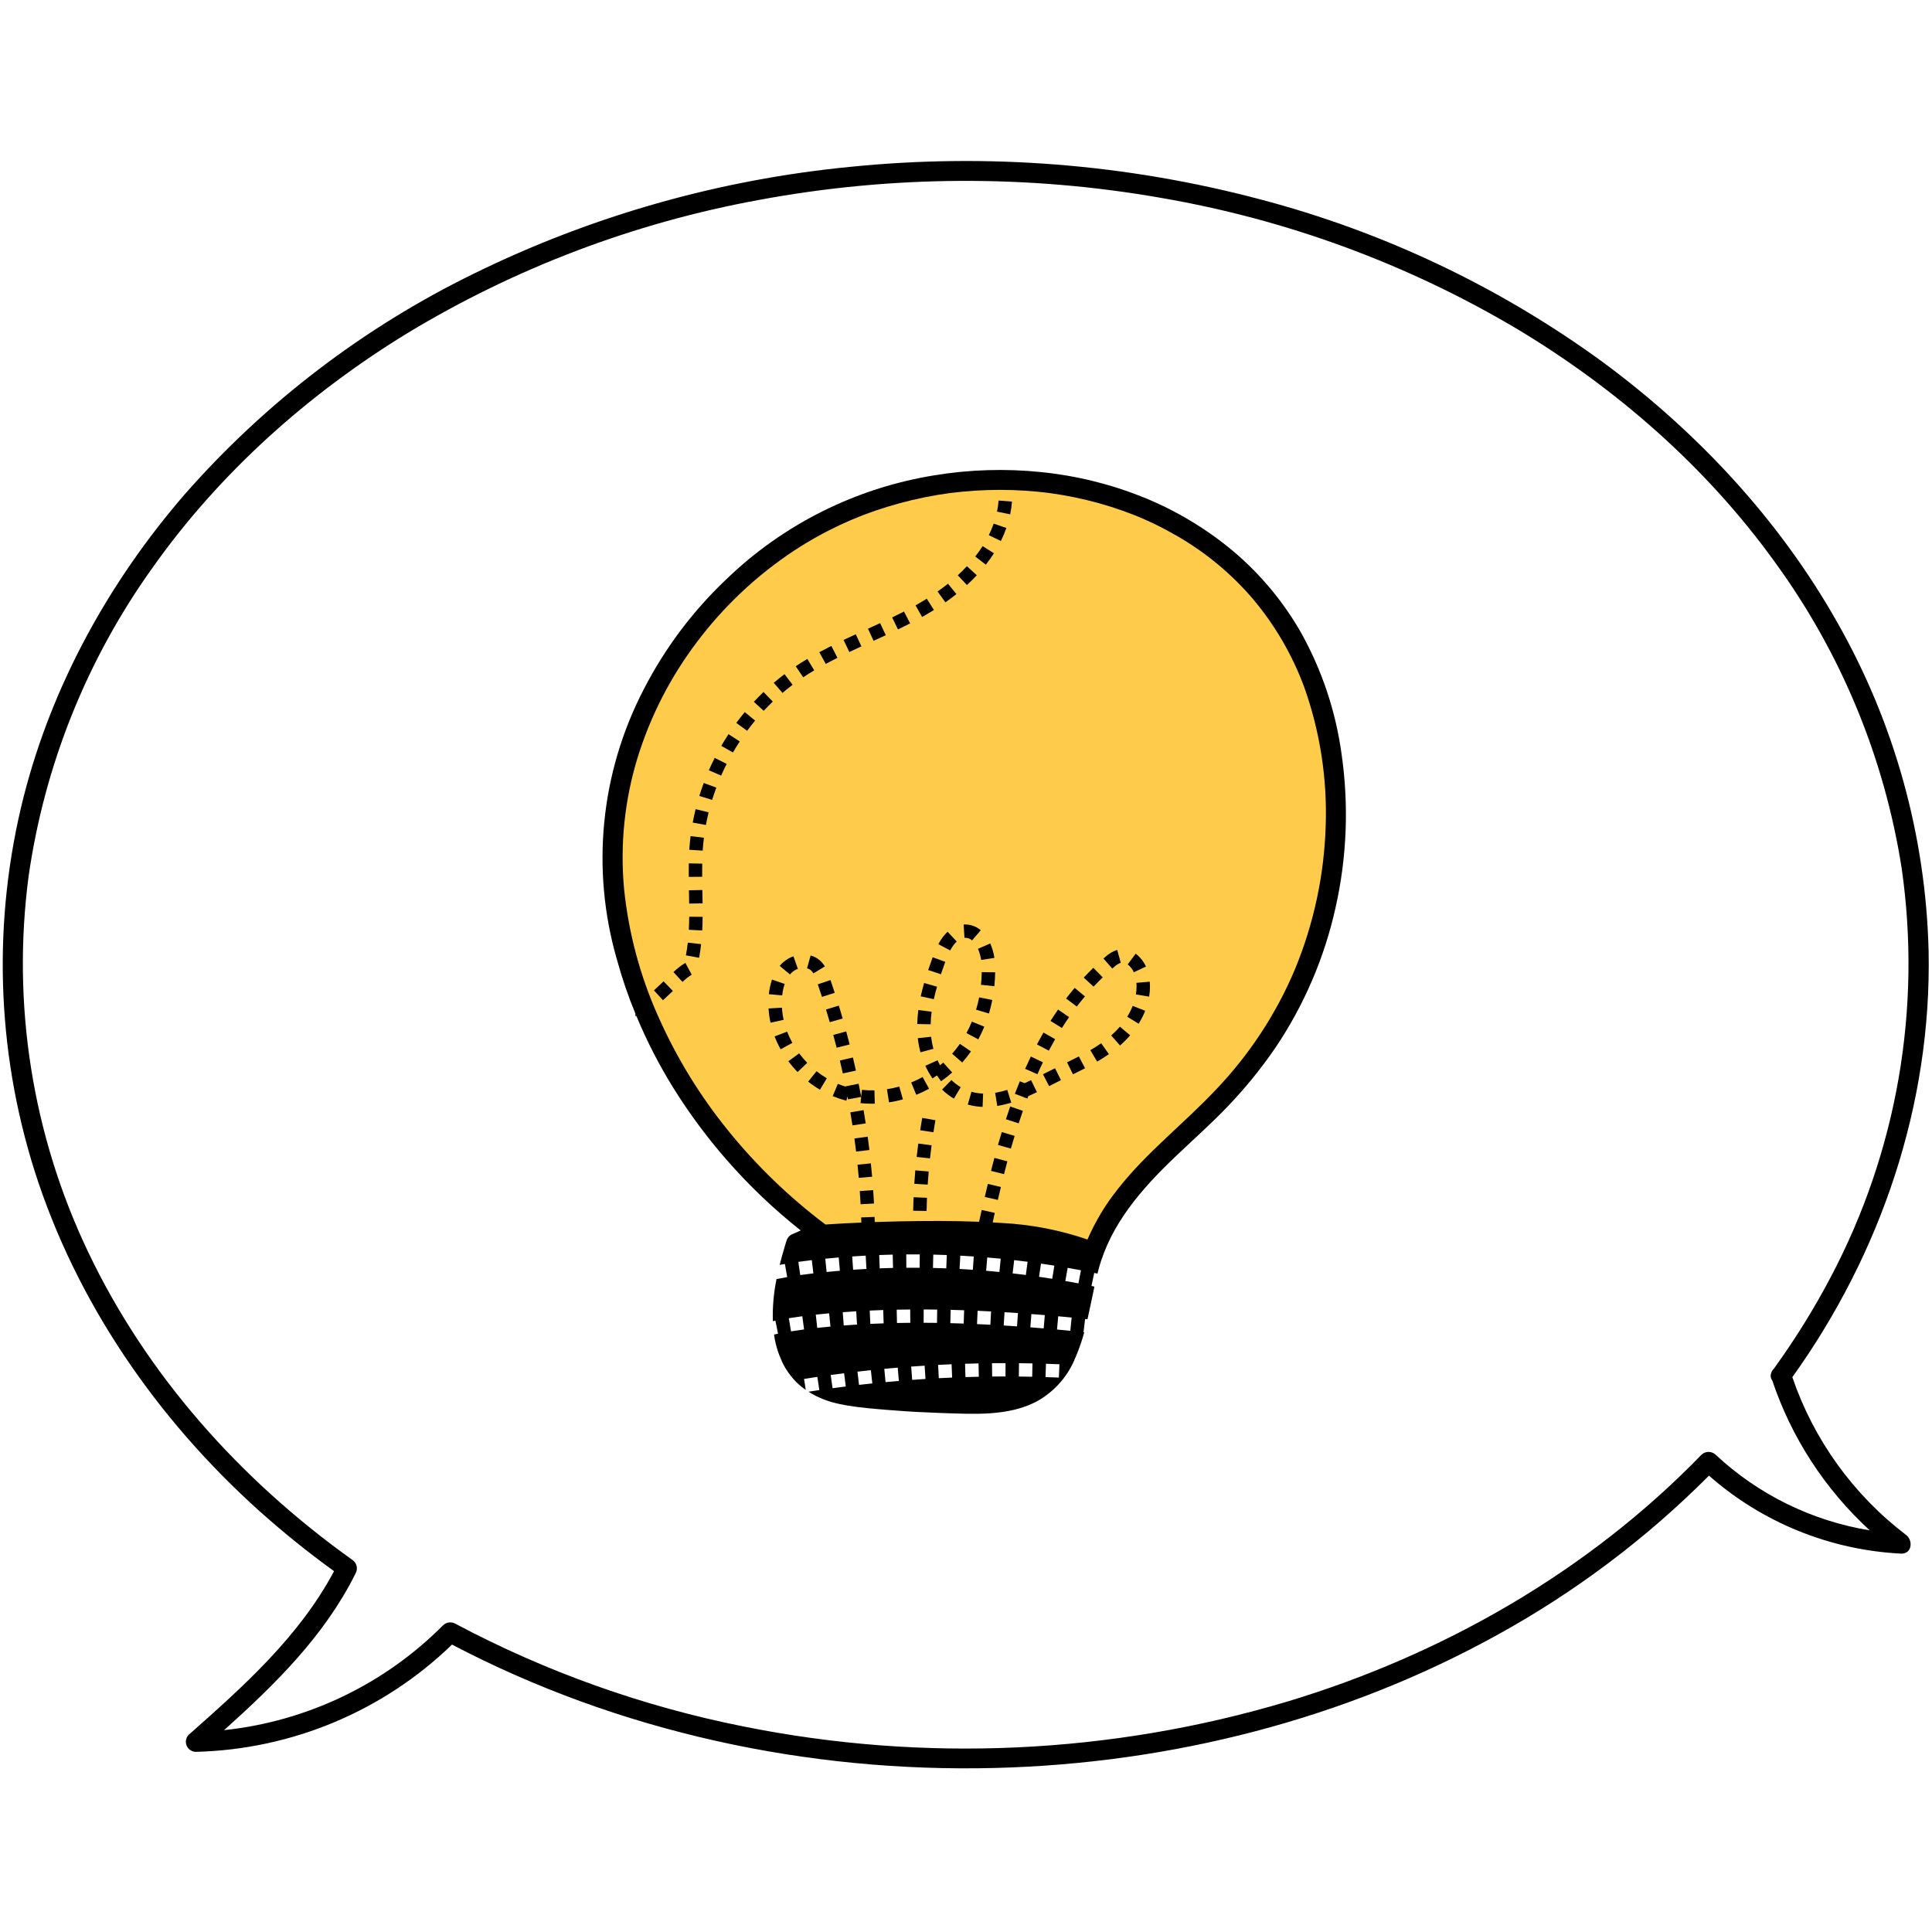 <?xml version="1.0" encoding="UTF-8"?>
<svg xmlns="http://www.w3.org/2000/svg" width="80" height="80" viewBox="0 0 80 80" fill="none">
  <path fill-rule="evenodd" clip-rule="evenodd" d="M13.832 65.059C12.766 64.287 11.74 63.461 10.759 62.585C6.506 58.768 3.159 53.923 1.429 48.475C-0.157 43.453 -0.312 38.093 0.98 32.989C2.16 28.356 4.523 24.081 7.652 20.465C10.987 16.669 15.049 13.567 19.6 11.341C24.495 8.935 29.79 7.433 35.225 6.907C40.908 6.333 46.648 6.789 52.167 8.251C57.276 9.592 62.087 11.874 66.347 14.978C70.276 17.875 73.67 21.512 76.071 25.76C78.444 29.926 79.745 34.609 79.86 39.394C79.985 45.721 77.897 51.889 74.217 57.025C75.101 59.619 76.741 61.893 78.928 63.56C79.227 63.785 79.173 64.352 78.718 64.332C75.775 64.183 72.97 63.045 70.765 61.103C68.187 63.691 65.251 65.903 62.047 67.672C55.695 71.196 48.455 73.026 41.194 73.208C33.422 73.403 25.602 71.711 18.717 68.098C15.872 70.855 12.082 72.442 8.107 72.54C7.941 72.537 7.792 72.436 7.728 72.282C7.664 72.13 7.698 71.954 7.813 71.834C10.088 69.824 12.394 67.762 13.832 65.059ZM6.311 23.515C3.599 27.304 1.841 31.684 1.184 36.287C0.485 41.59 1.337 46.981 3.638 51.817C6.072 56.943 9.959 61.284 14.576 64.581C14.769 64.701 14.834 64.949 14.726 65.147C13.45 67.722 11.399 69.74 9.278 71.642C12.716 71.277 15.921 69.742 18.348 67.298C18.484 67.168 18.689 67.142 18.853 67.233C22.599 69.225 26.619 70.659 30.785 71.489C38.262 72.993 45.997 72.639 53.303 70.459C59.752 68.515 65.766 65.074 70.453 60.239C70.618 60.081 70.878 60.081 71.043 60.239C72.809 61.888 75.03 62.978 77.423 63.369C75.572 61.672 74.183 59.537 73.386 57.163C73.315 57.071 73.3 56.948 73.346 56.842C73.364 56.781 73.398 56.726 73.446 56.683C74.323 55.471 75.114 54.199 75.81 52.876C78.554 47.678 79.58 41.755 78.743 35.946C78.027 31.369 76.228 27.025 73.492 23.273C70.661 19.344 66.934 16.083 62.775 13.595C58.257 10.921 53.283 9.092 48.101 8.198C42.581 7.227 36.931 7.255 31.422 8.28C26.278 9.221 21.351 11.087 16.883 13.787C12.769 16.301 9.092 19.58 6.311 23.515Z" fill="black"></path>
  <path d="M53.87 26.191C53.143 24.919 52.197 23.782 51.076 22.833C49.958 21.895 48.698 21.139 47.342 20.591C45.985 20.045 44.557 19.693 43.1 19.547C41.627 19.396 40.141 19.442 38.681 19.683C35.442 20.208 32.442 21.705 30.087 23.975C28.687 25.298 27.525 26.848 26.649 28.558C24.86 32.009 24.466 36.009 25.547 39.739C25.756 40.502 26.013 41.252 26.315 41.984L26.302 42.066C26.318 42.068 26.334 42.069 26.351 42.069C26.782 43.107 27.297 44.108 27.891 45.063C28.922 46.715 30.158 48.23 31.571 49.574C32.078 50.057 32.607 50.516 33.156 50.951L32.867 51.08C32.832 51.095 32.794 51.108 32.761 51.127C32.721 51.15 32.685 51.18 32.656 51.216C32.616 51.262 32.586 51.316 32.568 51.375C32.566 51.382 32.563 51.39 32.561 51.397C32.54 51.455 32.524 51.516 32.507 51.574C32.504 51.583 32.502 51.592 32.499 51.601C32.423 51.853 32.35 52.113 32.285 52.377C32.356 52.364 32.428 52.35 32.501 52.338L32.596 52.881C32.445 52.907 32.298 52.935 32.154 52.965C32.036 53.538 31.985 54.122 32.002 54.707C32.038 54.7 32.072 54.692 32.108 54.685L32.217 55.226C32.161 55.237 32.106 55.249 32.051 55.261C32.09 55.553 32.163 55.839 32.268 56.114C32.296 56.188 32.328 56.26 32.36 56.331C32.369 56.352 32.376 56.372 32.385 56.392C32.47 56.574 32.574 56.746 32.695 56.905C32.71 56.925 32.725 56.945 32.741 56.965L32.756 56.984C32.858 57.115 32.973 57.236 33.098 57.346C33.183 57.42 33.273 57.489 33.366 57.553L33.293 57.099C33.477 57.07 33.661 57.041 33.845 57.014L33.927 57.56C33.778 57.582 33.628 57.605 33.479 57.628C33.579 57.692 33.682 57.75 33.788 57.803C33.799 57.809 33.81 57.814 33.821 57.819C33.857 57.837 33.893 57.854 33.929 57.87C34.097 57.946 34.27 58.009 34.446 58.06C34.477 58.069 34.509 58.076 34.541 58.084C34.551 58.087 34.562 58.09 34.573 58.093C34.641 58.11 34.71 58.126 34.779 58.141L34.788 58.143L34.792 58.144C34.898 58.166 35.004 58.186 35.11 58.203C35.679 58.298 36.26 58.341 36.833 58.388C36.853 58.39 36.874 58.391 36.895 58.392C37.225 58.419 37.555 58.442 37.885 58.461C37.892 58.462 37.898 58.462 37.905 58.462C37.952 58.465 37.998 58.466 38.045 58.469C38.334 58.484 38.623 58.497 38.913 58.507C38.947 58.508 38.98 58.51 39.014 58.511C40.307 58.551 41.753 58.654 42.933 58.028C43.664 57.623 44.231 56.977 44.535 56.203C44.546 56.178 44.556 56.152 44.567 56.127C44.583 56.09 44.598 56.053 44.613 56.016C44.724 55.739 44.818 55.456 44.896 55.168C44.886 55.167 44.876 55.165 44.866 55.164L44.932 54.616C44.965 54.62 44.997 54.625 45.03 54.629C45.133 54.179 45.221 53.723 45.318 53.276C45.278 53.267 45.237 53.258 45.196 53.249L45.309 52.709C45.355 52.719 45.399 52.729 45.444 52.738C45.461 52.673 45.476 52.607 45.494 52.542C46.004 50.669 47.275 49.227 48.653 47.909C49.378 47.215 50.132 46.552 50.826 45.826C51.555 45.067 52.219 44.25 52.813 43.383C54.002 41.617 54.847 39.645 55.305 37.571C55.775 35.479 55.857 33.32 55.548 31.199C55.305 29.441 54.736 27.743 53.87 26.191ZM32.754 55.129L32.664 54.585C32.849 54.555 33.035 54.528 33.222 54.503L33.295 55.05C33.114 55.074 32.934 55.1 32.754 55.129ZM33.136 52.797L33.058 52.251C33.243 52.225 33.429 52.201 33.615 52.179L33.68 52.727C33.498 52.748 33.317 52.772 33.136 52.797ZM34.328 54.936C34.165 54.951 34.003 54.967 33.84 54.985L33.78 54.436C33.946 54.418 34.111 54.402 34.277 54.387L34.333 54.382L34.388 54.931L34.328 54.936ZM34.173 52.12C34.358 52.101 34.544 52.084 34.73 52.069L34.777 52.619C34.593 52.634 34.41 52.651 34.228 52.669L34.173 52.12ZM34.474 57.483L34.398 56.936C34.583 56.911 34.767 56.887 34.952 56.864L35.022 57.411C34.839 57.434 34.656 57.458 34.474 57.483ZM34.938 54.885L34.896 54.335C35.082 54.321 35.268 54.309 35.454 54.297L35.488 54.848C35.304 54.859 35.121 54.871 34.938 54.885ZM35.288 52.027C35.474 52.014 35.661 52.003 35.847 51.993L35.877 52.544C35.693 52.553 35.51 52.565 35.326 52.577L35.288 52.027ZM35.57 57.345L35.506 56.797C35.691 56.776 35.876 56.755 36.061 56.736L36.12 57.284C35.936 57.303 35.753 57.324 35.57 57.345ZM36.039 54.819L36.013 54.268C36.199 54.259 36.385 54.252 36.572 54.245L36.59 54.797C36.406 54.803 36.222 54.81 36.039 54.819ZM36.406 51.968C36.593 51.961 36.779 51.955 36.966 51.951L36.978 52.502C36.795 52.506 36.611 52.512 36.427 52.519L36.406 51.968ZM36.669 57.23L36.617 56.681C36.802 56.663 36.988 56.647 37.173 56.631L37.22 57.181C37.036 57.196 36.853 57.212 36.669 57.23ZM37.142 54.782L37.13 54.231C37.317 54.227 37.503 54.224 37.689 54.223L37.694 54.774C37.51 54.776 37.326 54.778 37.142 54.782ZM37.526 51.943C37.712 51.941 37.899 51.941 38.085 51.943L38.081 52.494C37.897 52.493 37.713 52.493 37.529 52.494L37.526 51.943ZM37.771 57.138L37.73 56.587C37.916 56.574 38.101 56.561 38.287 56.55L38.322 57.1C38.138 57.112 37.955 57.124 37.771 57.138ZM38.799 54.778C38.614 54.776 38.43 54.774 38.246 54.773L38.248 54.222C38.434 54.222 38.62 54.224 38.807 54.227L38.799 54.778ZM38.632 52.503L38.645 51.951C38.832 51.956 39.018 51.961 39.205 51.968L39.183 52.52C39 52.513 38.816 52.507 38.632 52.503ZM38.874 57.068L38.845 56.517C39.031 56.508 39.217 56.499 39.403 56.491L39.426 57.042C39.242 57.05 39.058 57.059 38.874 57.068ZM39.904 54.806C39.719 54.8 39.535 54.794 39.351 54.789L39.365 54.238C39.551 54.242 39.737 54.248 39.923 54.255L39.904 54.806ZM39.734 52.545L39.764 51.994C39.95 52.004 40.136 52.015 40.322 52.028L40.284 52.578C40.101 52.566 39.917 52.554 39.734 52.545ZM39.978 57.022L39.961 56.471C40.147 56.465 40.333 56.46 40.519 56.456L40.531 57.008C40.346 57.012 40.162 57.017 39.978 57.022ZM41.009 54.855C40.824 54.845 40.64 54.836 40.456 54.828L40.481 54.277C40.667 54.285 40.852 54.294 41.038 54.304L41.009 54.855ZM40.834 52.62L40.88 52.07C41.066 52.085 41.252 52.102 41.438 52.12L41.383 52.669C41.2 52.651 41.017 52.635 40.834 52.62ZM41.636 56.996C41.452 56.996 41.267 56.997 41.083 56.999L41.077 56.447C41.263 56.446 41.45 56.445 41.636 56.445V56.996ZM42.113 54.922C41.929 54.91 41.745 54.898 41.561 54.886L41.595 54.336C41.781 54.347 41.966 54.359 42.151 54.372L42.113 54.922ZM41.931 52.728L41.995 52.179C42.18 52.201 42.365 52.223 42.55 52.247L42.478 52.794C42.296 52.771 42.114 52.748 41.931 52.728ZM42.741 57.008C42.557 57.004 42.373 57.001 42.188 56.999L42.194 56.447C42.38 56.449 42.566 56.452 42.753 56.456L42.741 57.008ZM43.217 55.006C43.033 54.991 42.849 54.976 42.665 54.962L42.708 54.412C42.893 54.426 43.078 54.441 43.263 54.456L43.217 55.006ZM43.025 52.869L43.105 52.323C43.289 52.349 43.474 52.377 43.658 52.407L43.57 52.952C43.388 52.923 43.207 52.895 43.025 52.869ZM43.846 57.042C43.662 57.035 43.478 57.028 43.293 57.022L43.311 56.471C43.497 56.477 43.683 56.483 43.869 56.491L43.846 57.042ZM44.319 55.105C44.136 55.086 43.952 55.069 43.769 55.053L43.818 54.504C44.004 54.52 44.189 54.537 44.375 54.556L44.319 55.105ZM44.656 53.142C44.475 53.108 44.294 53.074 44.113 53.043L44.21 52.499C44.394 52.532 44.577 52.565 44.76 52.6L44.656 53.142Z" fill="black"></path>
  <path fill-rule="evenodd" clip-rule="evenodd" d="M53.622 40.134C52.843 41.984 51.73 43.677 50.339 45.131C49.016 46.535 47.47 47.721 46.278 49.247C45.771 49.882 45.352 50.581 45.03 51.326C43.891 50.934 42.702 50.704 41.498 50.642C41.367 50.632 41.236 50.625 41.105 50.618C41.134 50.486 41.163 50.355 41.192 50.223L40.65 50.103C40.613 50.266 40.578 50.428 40.542 50.591C39.43 50.546 38.313 50.553 37.202 50.575C36.875 50.582 36.548 50.591 36.222 50.602C36.22 50.532 36.218 50.461 36.215 50.39L35.66 50.411C35.663 50.482 35.664 50.554 35.667 50.625C35.444 50.635 35.221 50.643 34.998 50.655C34.725 50.669 34.451 50.687 34.178 50.705C34.172 50.7 34.167 50.695 34.161 50.69C32.673 49.568 31.329 48.27 30.158 46.824C28.986 45.383 28.012 43.794 27.26 42.098C26.506 40.419 26.027 38.631 25.841 36.802C25.673 34.983 25.86 33.15 26.392 31.402C26.923 29.674 27.753 28.05 28.844 26.604C29.964 25.11 31.336 23.819 32.898 22.79C33.503 22.393 34.135 22.041 34.79 21.734C35.42 21.439 36.07 21.19 36.736 20.987C37.425 20.775 38.127 20.61 38.837 20.491C39.215 20.429 39.438 20.399 39.825 20.362C40.177 20.327 40.53 20.304 40.884 20.293C41.588 20.27 42.293 20.294 42.993 20.363C43.077 20.371 43.161 20.38 43.244 20.39C43.286 20.395 43.328 20.4 43.369 20.405C43.382 20.406 43.435 20.413 43.456 20.416C43.633 20.44 43.809 20.467 43.985 20.497C44.328 20.556 44.669 20.626 45.008 20.708C45.681 20.87 46.341 21.08 46.985 21.335C47.023 21.35 47.061 21.365 47.1 21.381C47.11 21.385 47.15 21.402 47.165 21.408C47.243 21.441 47.322 21.474 47.399 21.509C47.556 21.579 47.712 21.651 47.866 21.727C48.175 21.878 48.477 22.04 48.773 22.213C49.956 22.899 51.012 23.78 51.896 24.819C52.805 25.902 53.519 27.134 54.007 28.458C54.659 30.293 54.96 32.232 54.895 34.176C54.835 36.222 54.404 38.24 53.622 40.134Z" fill="#FFCB4A"></path>
  <path d="M32.645 43.944C32.762 44.102 32.889 44.251 33.026 44.392L33.426 44.01C33.306 43.886 33.194 43.755 33.091 43.616L32.645 43.944Z" fill="black"></path>
  <path d="M35.759 45.968L35.211 46.06C35.242 46.24 35.27 46.42 35.298 46.6L35.847 46.517C35.819 46.334 35.79 46.151 35.759 45.968Z" fill="black"></path>
  <path d="M32.593 42.718L32.074 42.914C32.145 43.098 32.228 43.276 32.324 43.449L32.81 43.183C32.727 43.033 32.655 42.878 32.593 42.718Z" fill="black"></path>
  <path d="M33.465 44.788C33.62 44.911 33.782 45.023 33.952 45.123L34.237 44.65C34.088 44.562 33.946 44.464 33.811 44.357L33.465 44.788Z" fill="black"></path>
  <path d="M34.565 41.11C34.508 40.933 34.449 40.757 34.389 40.582L33.863 40.759C33.922 40.932 33.98 41.105 34.036 41.279L34.565 41.11Z" fill="black"></path>
  <path d="M32.379 41.726L31.824 41.758C31.836 41.956 31.863 42.153 31.906 42.347L32.449 42.229C32.412 42.063 32.389 41.895 32.379 41.726Z" fill="black"></path>
  <path d="M32.492 40.743L31.967 40.563C31.901 40.758 31.857 40.961 31.836 41.166L32.389 41.217C32.406 41.056 32.44 40.897 32.492 40.743Z" fill="black"></path>
  <path d="M33.566 39.564L33.418 40.096C33.48 40.112 33.537 40.143 33.585 40.185C33.622 40.22 33.655 40.261 33.681 40.305L34.156 40.018C34.102 39.929 34.036 39.848 33.959 39.778C33.847 39.677 33.712 39.603 33.566 39.564Z" fill="black"></path>
  <path d="M42.418 45.458L42.44 45.449L42.543 45.487C42.556 45.454 42.569 45.421 42.581 45.388C42.693 45.339 42.81 45.285 42.937 45.224L42.695 44.727C42.6 44.773 42.511 44.814 42.426 44.852L42.229 44.773C42.158 44.945 42.09 45.118 42.023 45.292L42.409 45.437L42.418 45.458Z" fill="black"></path>
  <path d="M37.387 45.523L37.237 44.992C37.069 45.039 36.899 45.075 36.727 45.102L36.812 45.647C37.006 45.617 37.198 45.576 37.387 45.523Z" fill="black"></path>
  <path d="M32.285 39.995L32.711 40.349C32.739 40.317 32.768 40.286 32.8 40.258C32.87 40.196 32.951 40.149 33.039 40.118L32.854 39.598C32.697 39.653 32.552 39.738 32.428 39.848C32.377 39.894 32.329 39.943 32.285 39.995Z" fill="black"></path>
  <path d="M44.925 41.259L44.499 40.905C44.379 41.047 44.26 41.196 44.145 41.346L44.587 41.68C44.697 41.536 44.81 41.395 44.925 41.259Z" fill="black"></path>
  <path d="M34.359 42.326L34.893 42.174C34.842 41.996 34.789 41.818 34.735 41.641L34.203 41.801C34.257 41.976 34.309 42.151 34.359 42.326Z" fill="black"></path>
  <path d="M34.504 42.853C34.552 43.029 34.598 43.206 34.643 43.383L35.182 43.248C35.136 43.068 35.089 42.889 35.04 42.709L34.504 42.853Z" fill="black"></path>
  <path d="M35.442 44.33C35.402 44.149 35.361 43.968 35.318 43.788L34.777 43.914C34.819 44.092 34.86 44.27 34.899 44.448L35.442 44.33Z" fill="black"></path>
  <path d="M38.471 45.082L38.203 44.598C38.05 44.682 37.892 44.757 37.73 44.823L37.941 45.333C38.122 45.259 38.299 45.175 38.471 45.082Z" fill="black"></path>
  <path d="M35.554 44.874L35.01 44.984L35.012 44.993C34.905 44.961 34.798 44.923 34.694 44.88L34.48 45.389C34.649 45.459 34.822 45.517 34.999 45.563L35.047 45.575L35.092 45.398C35.099 45.439 35.107 45.48 35.115 45.521L35.659 45.421L35.632 45.678C35.787 45.694 35.942 45.702 36.098 45.702C36.14 45.702 36.181 45.702 36.223 45.7L36.208 45.149C36.035 45.154 35.862 45.147 35.69 45.129L35.66 45.414C35.626 45.234 35.591 45.054 35.554 44.874Z" fill="black"></path>
  <path d="M43.691 43.03L43.209 42.756C43.117 42.916 43.026 43.081 42.938 43.248L43.429 43.505C43.515 43.343 43.603 43.184 43.691 43.03Z" fill="black"></path>
  <path d="M43.186 43.989L42.685 43.749C42.604 43.917 42.525 44.087 42.449 44.258L42.957 44.481C43.031 44.315 43.107 44.151 43.186 43.989Z" fill="black"></path>
  <path d="M38.855 39.097L39.346 39.356C39.415 39.218 39.507 39.093 39.616 38.985L39.237 38.581C39.082 38.731 38.953 38.906 38.855 39.097Z" fill="black"></path>
  <path d="M35.929 47.067L35.379 47.142C35.404 47.322 35.427 47.503 35.449 47.684L36 47.619C35.978 47.435 35.955 47.251 35.929 47.067Z" fill="black"></path>
  <path d="M44.269 42.117L43.812 41.804C43.706 41.956 43.601 42.114 43.5 42.274L43.971 42.567C44.067 42.414 44.168 42.263 44.269 42.117Z" fill="black"></path>
  <path d="M41.035 48.484L41.574 48.619C41.619 48.442 41.665 48.265 41.713 48.089L41.176 47.946C41.128 48.125 41.081 48.304 41.035 48.484Z" fill="black"></path>
  <path d="M41.324 47.41L41.859 47.561C41.909 47.385 41.96 47.21 42.014 47.036L41.482 46.876C41.428 47.053 41.375 47.231 41.324 47.41Z" fill="black"></path>
  <path d="M40.777 49.563L41.319 49.686C41.36 49.508 41.402 49.33 41.445 49.152L40.905 49.023C40.862 49.203 40.819 49.383 40.777 49.563Z" fill="black"></path>
  <path d="M41.652 46.345L42.181 46.515C42.237 46.342 42.296 46.17 42.356 45.999L41.831 45.817C41.77 45.992 41.71 46.168 41.652 46.345Z" fill="black"></path>
  <path d="M39.902 38.282L39.937 38.833L39.967 38.832C40.072 38.832 40.174 38.87 40.252 38.94L40.611 38.519C40.432 38.365 40.203 38.281 39.967 38.281L39.902 38.282Z" fill="black"></path>
  <path d="M43.446 44.352L43.188 44.483L43.44 44.974L43.697 44.844C43.775 44.805 43.854 44.766 43.932 44.728L43.687 44.233C43.606 44.272 43.526 44.312 43.446 44.352Z" fill="black"></path>
  <path d="M40.496 39.288C40.559 39.435 40.604 39.591 40.628 39.749L41.177 39.664C41.145 39.458 41.087 39.258 41.005 39.066L40.496 39.288Z" fill="black"></path>
  <path d="M40.02 42.778L40.509 43.038C40.601 42.867 40.684 42.692 40.758 42.513L40.243 42.304C40.177 42.466 40.102 42.624 40.02 42.778Z" fill="black"></path>
  <path d="M40.074 45.738C40.274 45.794 40.48 45.826 40.687 45.834L40.708 45.282C40.545 45.277 40.383 45.252 40.226 45.208L40.074 45.738Z" fill="black"></path>
  <path d="M47.42 41.855L46.903 41.652C46.841 41.808 46.765 41.959 46.676 42.101L47.149 42.39C47.255 42.22 47.346 42.041 47.42 41.855Z" fill="black"></path>
  <path d="M46.95 40.259L47.452 40.023C47.356 39.814 47.21 39.63 47.026 39.49L46.695 39.934C46.805 40.02 46.893 40.132 46.95 40.259Z" fill="black"></path>
  <path d="M46.119 40.053C46.202 39.971 46.3 39.907 46.409 39.865L46.261 39.333C46.072 39.395 45.9 39.498 45.757 39.635L45.691 39.691L46.058 40.106L46.119 40.053Z" fill="black"></path>
  <path d="M44.184 43.99L44.429 44.485C44.597 44.403 44.765 44.32 44.931 44.234L44.673 43.745C44.512 43.829 44.348 43.91 44.184 43.99Z" fill="black"></path>
  <path d="M45.661 40.47L45.273 40.075C45.139 40.205 45.005 40.342 44.875 40.48L45.282 40.855C45.406 40.724 45.533 40.594 45.661 40.47Z" fill="black"></path>
  <path d="M45.148 43.485L45.431 43.96C45.608 43.856 45.767 43.754 45.917 43.65L45.597 43.199C45.459 43.295 45.313 43.388 45.148 43.485Z" fill="black"></path>
  <path d="M46.012 42.877L46.378 43.291C46.527 43.161 46.667 43.02 46.796 42.87L46.373 42.513C46.261 42.643 46.141 42.764 46.012 42.877Z" fill="black"></path>
  <path d="M36.06 48.172L35.508 48.228C35.527 48.41 35.544 48.592 35.56 48.773L36.113 48.725C36.097 48.541 36.08 48.356 36.06 48.172Z" fill="black"></path>
  <path d="M47.063 40.853C47.062 40.962 47.053 41.071 47.035 41.178L47.583 41.268C47.606 41.131 47.618 40.992 47.618 40.853C47.618 40.785 47.615 40.718 47.61 40.65L47.056 40.697C47.06 40.749 47.063 40.801 47.063 40.853Z" fill="black"></path>
  <path d="M35.602 49.319C35.615 49.501 35.626 49.683 35.636 49.865L36.191 49.835C36.181 49.65 36.169 49.465 36.156 49.28L35.602 49.319Z" fill="black"></path>
  <path d="M39.142 39.828L38.62 39.639C38.556 39.814 38.493 39.99 38.434 40.167L38.96 40.342C39.019 40.169 39.08 39.998 39.142 39.828Z" fill="black"></path>
  <path d="M37.98 42.402L38.536 42.414C38.54 42.24 38.554 42.067 38.577 41.894L38.026 41.823C38.001 42.015 37.985 42.208 37.98 42.402Z" fill="black"></path>
  <path d="M40.418 41.81L40.951 41.967C41.005 41.784 41.052 41.596 41.089 41.406L40.544 41.3C40.51 41.472 40.468 41.644 40.418 41.81Z" fill="black"></path>
  <path d="M39.057 43.999C39.014 44.037 38.971 44.074 38.926 44.111C38.889 44.044 38.854 43.975 38.822 43.904L38.316 44.133C38.4 44.316 38.499 44.49 38.613 44.655L38.795 44.531L38.968 44.773C39.128 44.661 39.281 44.54 39.427 44.41L39.057 43.999Z" fill="black"></path>
  <path d="M39.008 45.118C39.156 45.261 39.321 45.387 39.499 45.492L39.782 45.018C39.642 44.934 39.511 44.835 39.394 44.722L39.008 45.118Z" fill="black"></path>
  <path d="M40.621 40.779L41.174 40.836C41.193 40.646 41.205 40.453 41.208 40.261L40.652 40.253C40.65 40.429 40.639 40.606 40.621 40.779Z" fill="black"></path>
  <path d="M41.874 45.657L41.708 45.13C41.544 45.182 41.377 45.222 41.207 45.25L41.295 45.794C41.491 45.763 41.684 45.717 41.874 45.657Z" fill="black"></path>
  <path d="M40.204 43.535L39.746 43.223L39.706 43.28C39.619 43.402 39.526 43.519 39.426 43.631L39.842 43.996C39.955 43.869 40.061 43.737 40.16 43.599L40.204 43.535Z" fill="black"></path>
  <path d="M38.651 43.428C38.606 43.264 38.575 43.098 38.556 42.93L38.004 42.988C38.025 43.186 38.063 43.381 38.115 43.573L38.651 43.428Z" fill="black"></path>
  <path d="M38.125 41.256L38.668 41.374C38.704 41.208 38.748 41.039 38.8 40.857L38.266 40.705C38.21 40.898 38.164 41.079 38.125 41.256Z" fill="black"></path>
  <path d="M37.957 47.906L38.509 47.966C38.529 47.785 38.551 47.605 38.575 47.425L38.024 47.352C38 47.537 37.977 47.721 37.957 47.906Z" fill="black"></path>
  <path d="M37.812 50.133L38.368 50.143C38.371 49.961 38.377 49.779 38.384 49.598L37.829 49.575C37.821 49.761 37.816 49.947 37.812 50.133Z" fill="black"></path>
  <path d="M37.859 49.018L38.414 49.053C38.425 48.872 38.439 48.69 38.455 48.509L37.901 48.462C37.885 48.647 37.871 48.833 37.859 49.018Z" fill="black"></path>
  <path d="M38.102 46.8L38.651 46.885C38.677 46.718 38.704 46.552 38.734 46.386L38.187 46.29C38.157 46.46 38.128 46.63 38.102 46.8Z" fill="black"></path>
  <path d="M41.671 21.863L41.146 21.682C41.089 21.845 41.022 22.005 40.945 22.16L41.444 22.402C41.531 22.227 41.607 22.047 41.671 21.863Z" fill="black"></path>
  <path d="M41.157 22.91L40.688 22.614C40.596 22.758 40.493 22.902 40.383 23.043L40.821 23.382C40.942 23.227 41.055 23.068 41.157 22.91Z" fill="black"></path>
  <path d="M36.679 26.302L36.444 25.802C36.277 25.88 36.109 25.957 35.941 26.033L36.173 26.534C36.342 26.457 36.511 26.38 36.679 26.302Z" fill="black"></path>
  <path d="M28.523 38.5L29.078 38.528C29.087 38.352 29.092 38.168 29.094 37.965L28.539 37.96C28.537 38.156 28.532 38.332 28.523 38.5Z" fill="black"></path>
  <path d="M41.904 20.77L41.35 20.727C41.338 20.881 41.316 21.035 41.285 21.186L41.83 21.297C41.865 21.123 41.89 20.947 41.904 20.77Z" fill="black"></path>
  <path d="M29.093 37.407C29.091 37.251 29.087 37.094 29.084 36.937L29.083 36.854L28.527 36.865L28.529 36.948C28.532 37.103 28.535 37.259 28.537 37.415L29.093 37.407Z" fill="black"></path>
  <path d="M37.687 25.813L37.432 25.323C37.27 25.406 37.106 25.488 36.941 25.567L37.184 26.063C37.353 25.982 37.521 25.898 37.687 25.813Z" fill="black"></path>
  <path d="M40.446 23.82L40.038 23.445C39.92 23.572 39.793 23.699 39.66 23.821L40.038 24.225C40.181 24.093 40.318 23.957 40.446 23.82Z" fill="black"></path>
  <path d="M39.603 24.599L39.253 24.17C39.116 24.28 38.972 24.389 38.824 24.493L39.147 24.943C39.303 24.832 39.457 24.716 39.603 24.599Z" fill="black"></path>
  <path d="M38.335 25.46C38.448 25.395 38.56 25.328 38.672 25.258L38.376 24.791C38.27 24.858 38.164 24.921 38.057 24.983C38.008 25.011 37.959 25.038 37.91 25.066L38.182 25.547C38.233 25.518 38.284 25.49 38.335 25.46Z" fill="black"></path>
  <path d="M33.716 27.758L33.43 27.285C33.264 27.384 33.102 27.486 32.949 27.587L33.258 28.045C33.403 27.949 33.557 27.852 33.716 27.758Z" fill="black"></path>
  <path d="M29.076 36.305C29.076 36.234 29.075 36.162 29.075 36.091C29.075 35.981 29.076 35.871 29.078 35.761L28.523 35.751C28.52 35.864 28.519 35.978 28.52 36.091C28.52 36.164 28.52 36.237 28.521 36.31L29.076 36.305Z" fill="black"></path>
  <path d="M29.104 35.122C29.115 34.979 29.13 34.833 29.148 34.689L28.596 34.622C28.577 34.774 28.562 34.929 28.55 35.081L28.543 35.187L29.097 35.222L29.104 35.122Z" fill="black"></path>
  <path d="M29.032 39.094L28.48 39.034C28.46 39.215 28.434 39.392 28.402 39.558L28.948 39.66C28.982 39.48 29.011 39.289 29.032 39.094Z" fill="black"></path>
  <path d="M27.863 41.034L27.478 40.635C27.346 40.761 27.211 40.889 27.078 41.01L27.453 41.417C27.589 41.294 27.727 41.162 27.863 41.034Z" fill="black"></path>
  <path d="M28.642 40.357L28.379 39.871C28.201 39.978 28.036 40.106 27.887 40.251L28.261 40.659C28.377 40.546 28.505 40.444 28.642 40.357Z" fill="black"></path>
  <path d="M35.669 26.765L35.436 26.264C35.266 26.342 35.098 26.421 34.93 26.5L35.169 26.998C35.335 26.919 35.502 26.841 35.669 26.765Z" fill="black"></path>
  <path d="M29.343 33.637L28.804 33.506C28.759 33.689 28.718 33.876 28.684 34.061L29.23 34.161C29.262 33.986 29.3 33.81 29.343 33.637Z" fill="black"></path>
  <path d="M31.268 29.838L30.839 29.487C30.719 29.632 30.601 29.782 30.488 29.934L30.936 30.261C31.042 30.117 31.154 29.975 31.268 29.838Z" fill="black"></path>
  <path d="M32.82 28.356L32.484 27.916C32.334 28.03 32.184 28.15 32.039 28.273L32.401 28.692C32.537 28.576 32.678 28.463 32.82 28.356Z" fill="black"></path>
  <path d="M32 29.052L31.615 28.654C31.479 28.785 31.344 28.921 31.215 29.06L31.623 29.434C31.744 29.304 31.872 29.175 32 29.052Z" fill="black"></path>
  <path d="M29.661 32.613L29.14 32.421C29.075 32.598 29.013 32.779 28.957 32.959L29.488 33.121C29.541 32.951 29.599 32.78 29.661 32.613Z" fill="black"></path>
  <path d="M30.631 30.702L30.166 30.4C30.062 30.558 29.962 30.721 29.867 30.884L30.349 31.159C30.438 31.005 30.533 30.851 30.631 30.702Z" fill="black"></path>
  <path d="M30.09 31.631L29.594 31.383C29.509 31.551 29.427 31.724 29.352 31.896L29.861 32.116C29.932 31.953 30.009 31.79 30.09 31.631Z" fill="black"></path>
  <path d="M34.676 27.238L34.425 26.746C34.258 26.83 34.091 26.917 33.926 27.006L34.192 27.49C34.352 27.404 34.513 27.32 34.676 27.238Z" fill="black"></path>
</svg>
